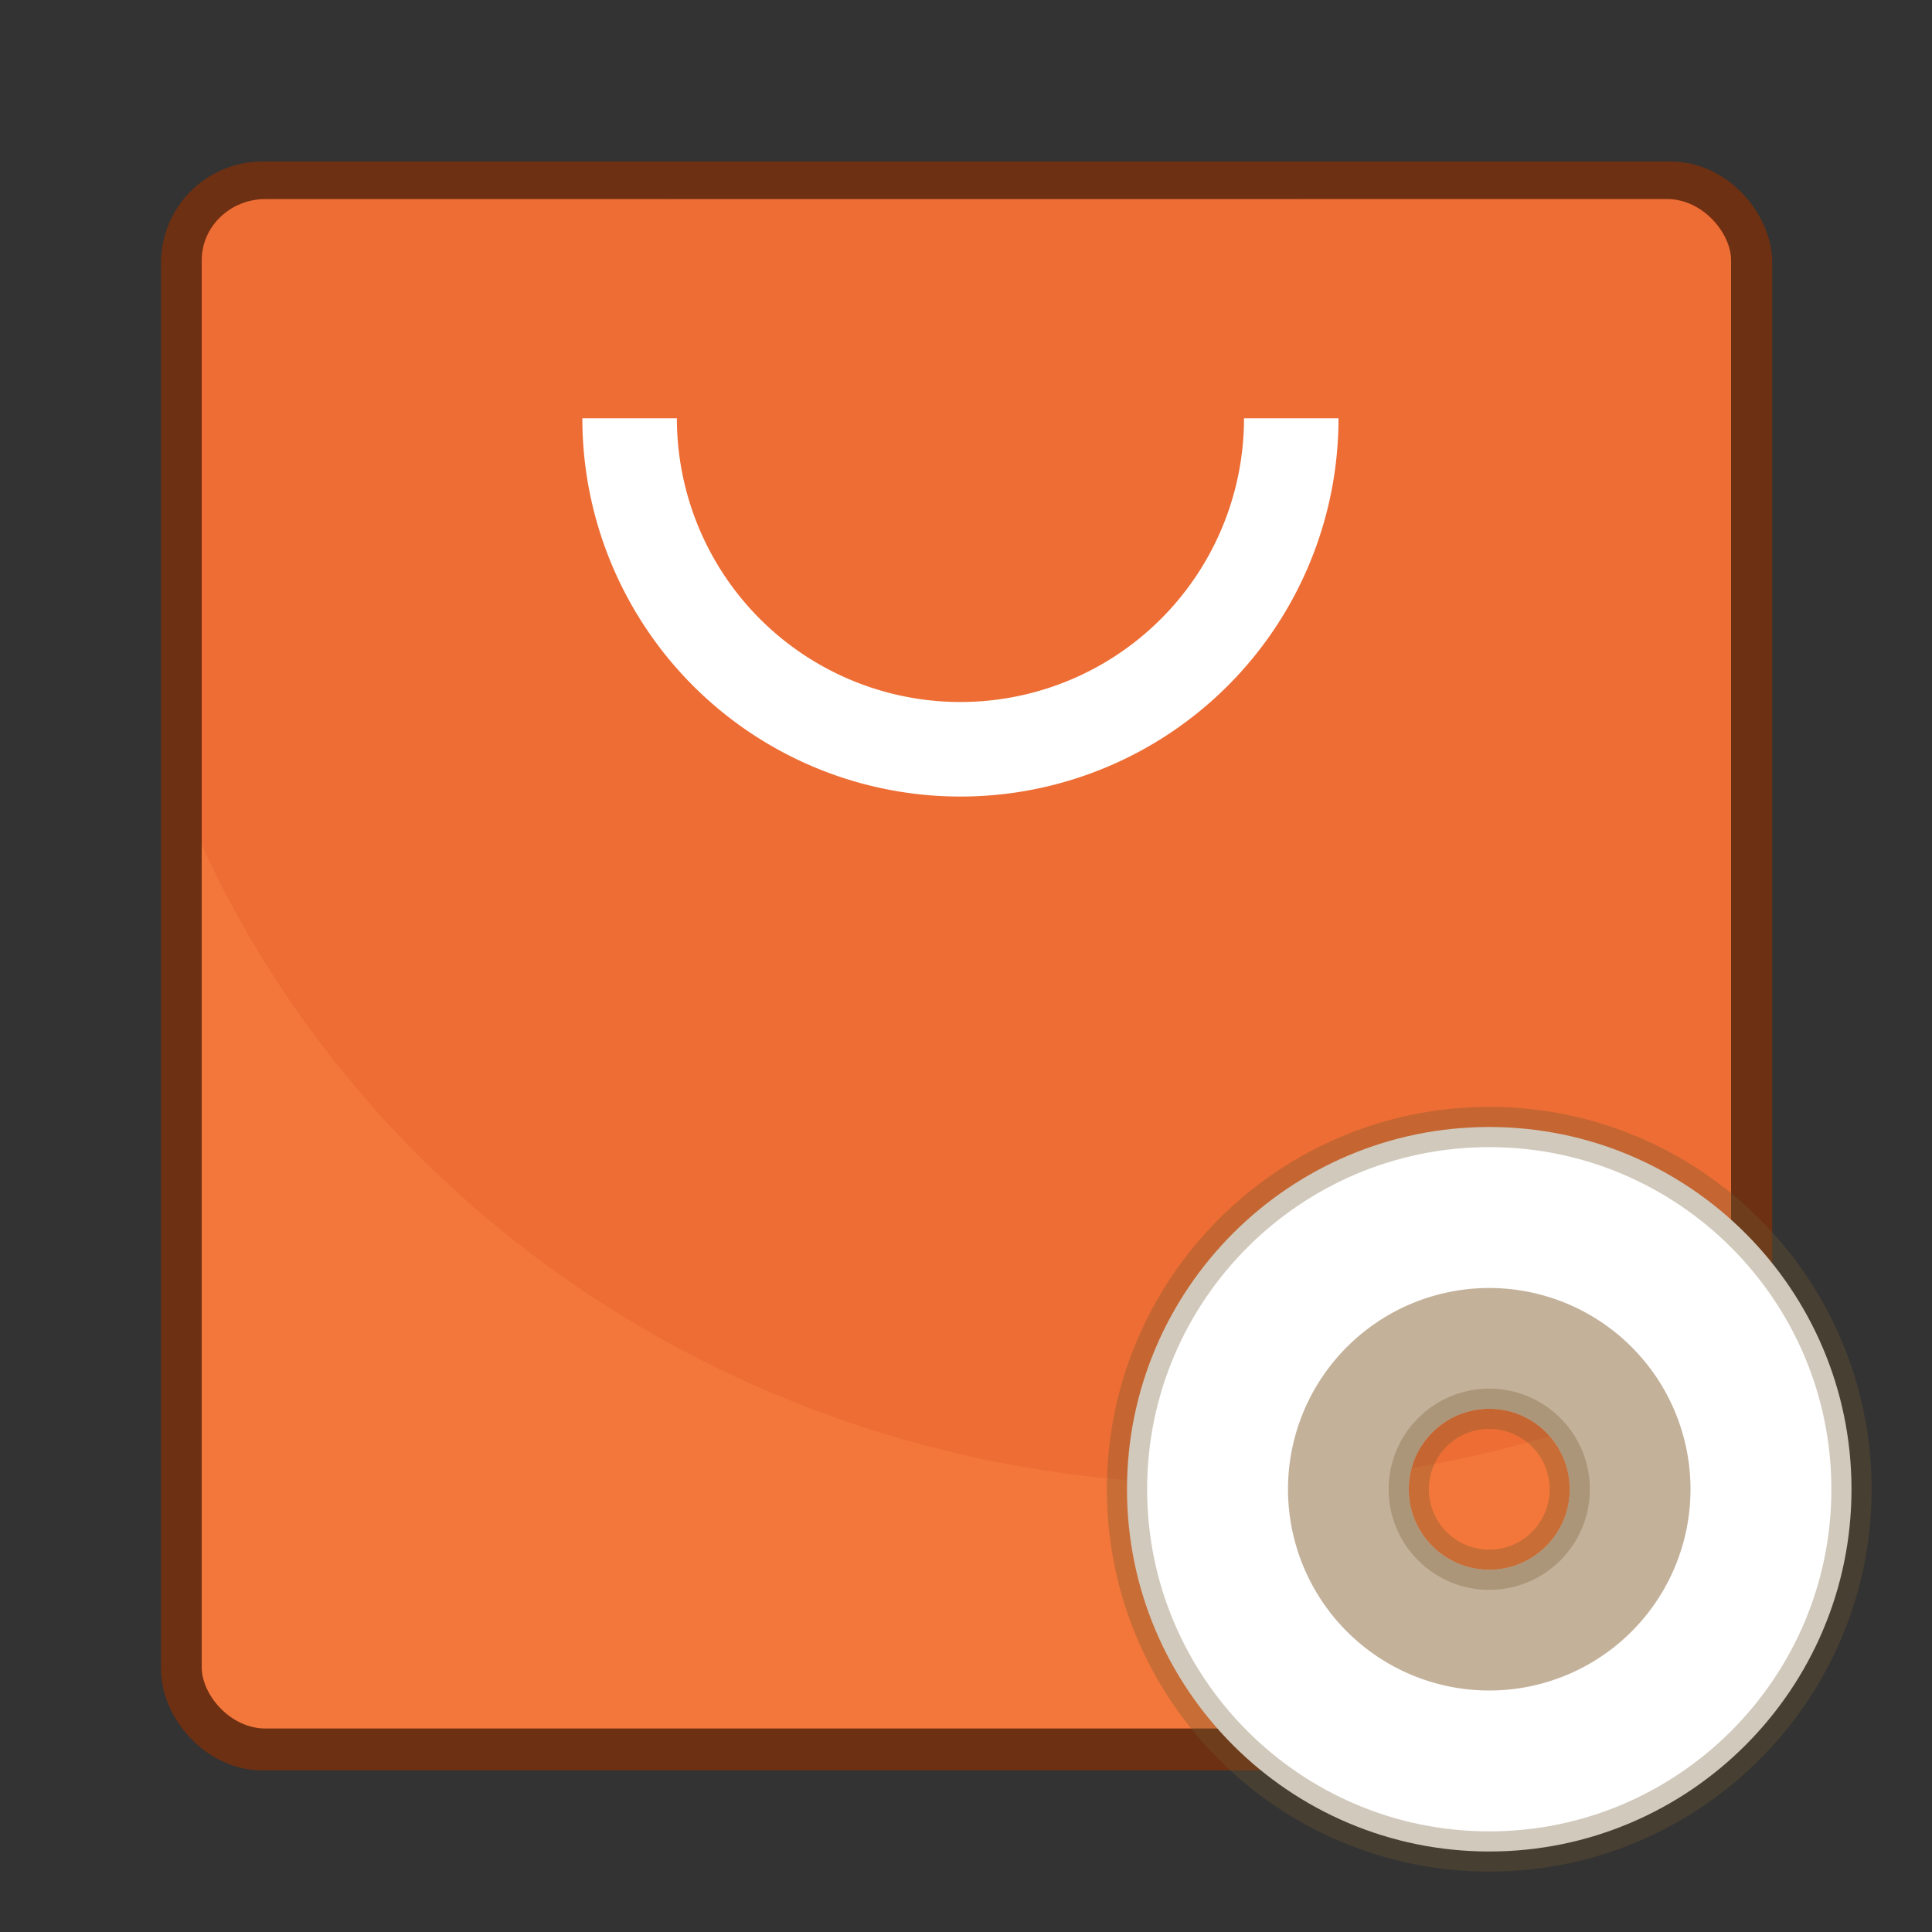 <svg width="48" height="48" version="1.0" xmlns="http://www.w3.org/2000/svg">
 <rect width="100%" height="100%" fill="#333333" stroke="none"/>
 <rect x="5.001" y="5.013" width="38.03" height="37.972" ry="1.518" fill="none" opacity=".75" stroke="#802f08" stroke-width="2" style="paint-order:stroke markers fill"/>
 <g transform="matrix(2.991 0 0 2.873 -1.332 -805.01)" stroke-opacity=".627" stroke-width=".682" style="paint-order:stroke markers fill">
  <rect x="2.121" y="281.92" width="12.703" height="13.226" ry=".529" fill="#f3773a"/>
  <path d="m2.646 281.92a0.528 0.528 0 0 0-0.53 0.529v5.045a9.26 9.26 0 0 0 8.467 5.538 9.26 9.26 0 0 0 4.234-1.027v-9.556a0.528 0.528 0 0 0-0.53-0.53z" fill="#b41900" opacity=".1"/>
 </g>
 <path d="m14.468 10.392a9.393 9.398 0 0 0 9.394 9.398 9.393 9.398 0 0 0 9.393-9.398h-2.348a7.045 7.048 0 0 1-7.045 7.049 7.045 7.048 0 0 1-7.045-7.049z" fill="#fff" style="paint-order:stroke markers fill"/>
 <path d="M37 28c-4.966 0-9 4.034-9 9s4.034 9 9 9 9-4.034 9-9-4.034-9-9-9zm0 7c1.104 0 2 .896 2 2s-.896 2-2 2-2-.896-2-2 .896-2 2-2z" fill="#fff" overflow="visible" stroke="#71592f" stroke-opacity=".322"/>
 <path d="m37 32a5 5 0 0 0-5 5 5 5 0 0 0 5 5 5 5 0 0 0 5-5 5 5 0 0 0-5-5zm0 3a2 2 0 0 1 2 2 2 2 0 0 1-2 2 2 2 0 0 1-2-2 2 2 0 0 1 2-2z" fill="#896537" fill-rule="evenodd" opacity=".5" paint-order="fill markers stroke"/>
</svg>
